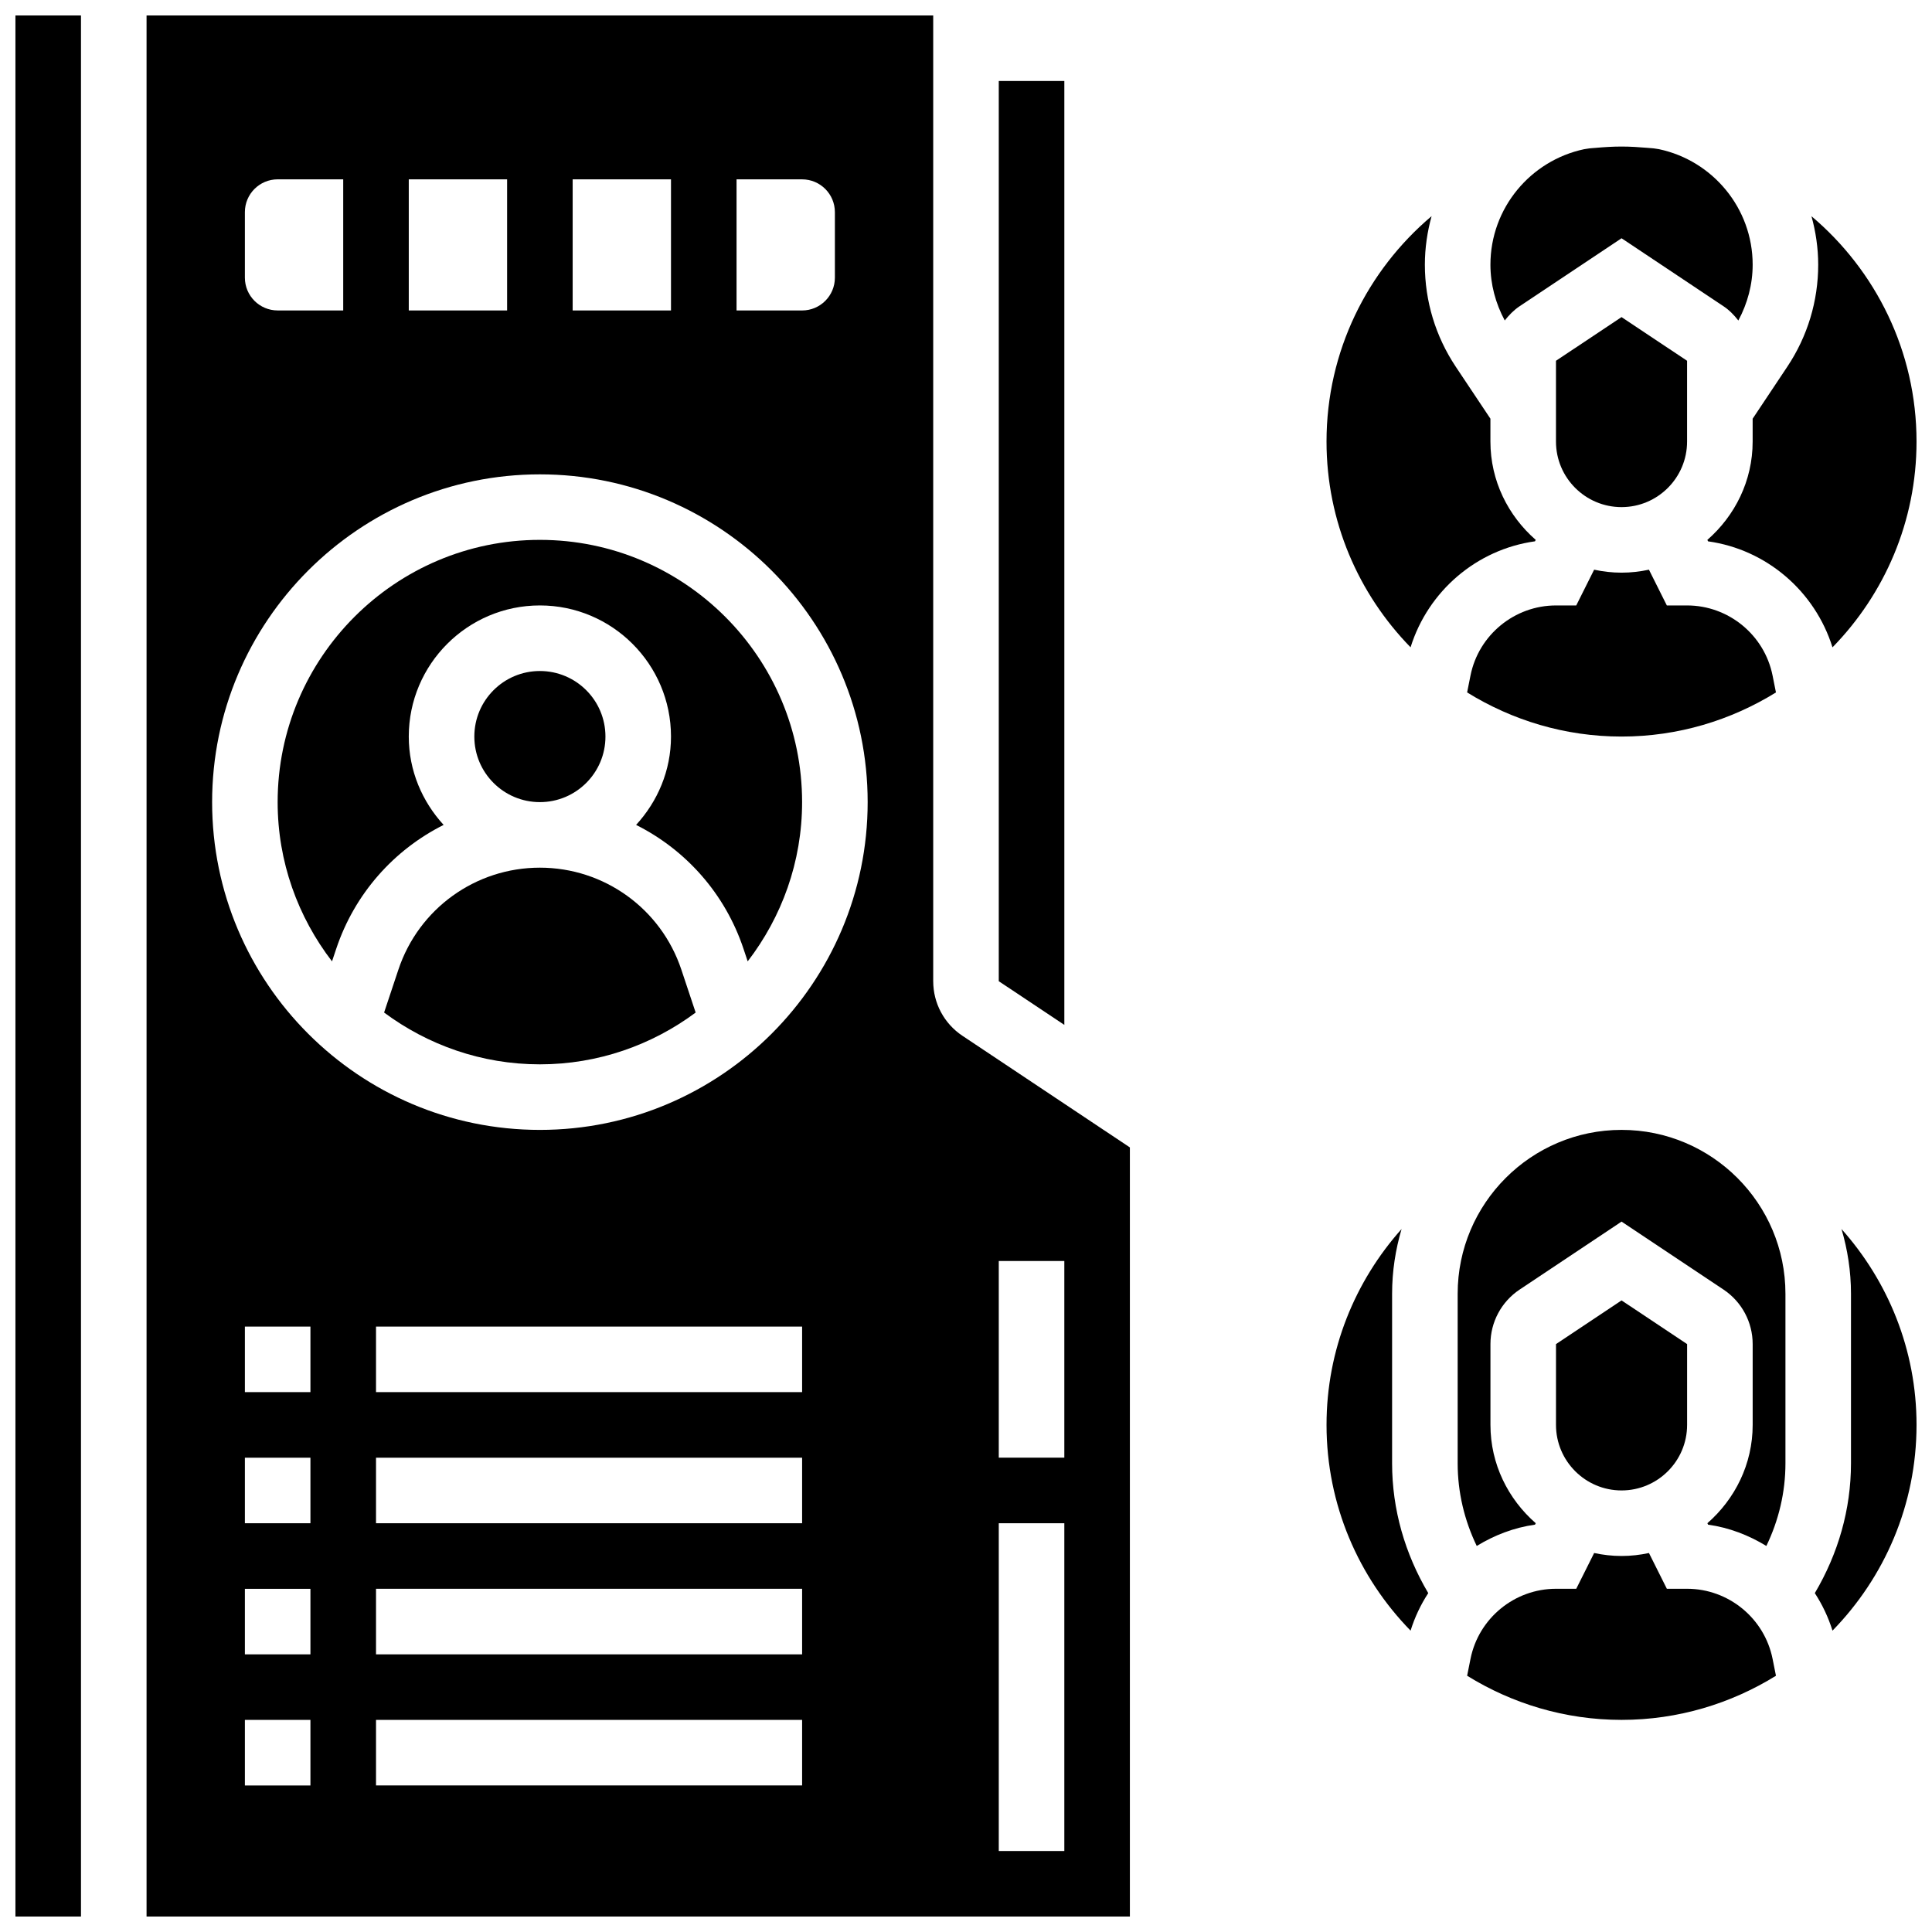 <?xml version="1.0" encoding="UTF-8"?>
<!-- Uploaded to: SVG Repo, www.svgrepo.com, Generator: SVG Repo Mixer Tools -->
<svg width="800px" height="800px" version="1.1" viewBox="144 144 512 512" xmlns="http://www.w3.org/2000/svg">
 <defs>
  <clipPath id="d">
   <path d="m148.09 148.09h17.906v503.81h-17.906z"/>
  </clipPath>
  <clipPath id="c">
   <path d="m596 201h55.902v115h-55.902z"/>
  </clipPath>
  <clipPath id="b">
   <path d="m624 469h27.902v108h-27.902z"/>
  </clipPath>
  <clipPath id="a">
   <path d="m182 148.09h262v503.81h-262z"/>
  </clipPath>
 </defs>
 <path d="m287.07 287.07c-38.316 0-69.492 31.176-69.492 69.492 0 15.879 5.41 30.488 14.41 42.207l1.102-3.301c4.891-14.652 15.312-26.258 28.473-32.859-5.676-6.195-9.234-14.367-9.234-23.418 0-19.164 15.582-34.746 34.746-34.746s34.746 15.582 34.746 34.746c0 9.051-3.562 17.227-9.25 23.418 13.168 6.602 23.594 18.207 28.473 32.859l1.102 3.301c9.008-11.719 14.418-26.328 14.418-42.207 0-38.316-31.176-69.492-69.492-69.492z"/>
 <path d="m304.45 339.2c0 9.594-7.777 17.371-17.375 17.371-9.594 0-17.371-7.777-17.371-17.371 0-9.598 7.777-17.375 17.371-17.375 9.598 0 17.375 7.777 17.375 17.375"/>
 <path d="m556.35 239.61v21.41c0 9.582 7.793 17.371 17.371 17.371 9.582 0 17.371-7.793 17.371-17.371v-21.41l-17.371-11.578z"/>
 <path d="m585.73 304.45-4.742-9.477c-2.348 0.504-4.769 0.789-7.262 0.789-2.492 0-4.918-0.285-7.262-0.789l-4.742 9.477h-5.371c-10.973 0-20.5 7.809-22.652 18.57l-0.895 4.481c11.918 7.367 25.91 11.695 40.922 11.695 15.012 0 29.004-4.324 40.922-11.691l-0.895-4.481c-2.156-10.766-11.684-18.574-22.656-18.574z"/>
 <g clip-path="url(#d)">
  <path d="m148.09 148.09h17.371v503.81h-17.371z"/>
 </g>
 <path d="m287.07 373.94c-17.035 0-32.105 10.859-37.492 27.023l-3.789 11.371c11.559 8.582 25.812 13.727 41.281 13.727s29.727-5.141 41.285-13.723l-3.789-11.371c-5.391-16.168-20.461-27.027-37.496-27.027z"/>
 <path d="m546.72 225.15 27.008-18.008 27.008 18.008c1.555 1.035 2.824 2.356 3.945 3.789 2.438-4.547 3.793-9.586 3.793-14.789 0-15.027-10.648-27.598-24.789-30.609-0.305-0.035-0.59-0.105-0.895-0.141-0.711-0.129-1.461-0.141-2.18-0.219-2.281-0.195-4.562-0.344-6.883-0.344-2.32 0-4.606 0.148-6.871 0.348-0.73 0.078-1.477 0.086-2.18 0.219-0.305 0.035-0.598 0.094-0.895 0.141-14.152 3.012-24.801 15.578-24.801 30.605 0 5.203 1.355 10.234 3.797 14.777 1.121-1.418 2.387-2.738 3.941-3.777z"/>
 <path d="m426.06 165.46h-17.375v238.57l17.375 11.578z"/>
 <path d="m591.1 521.61v-21.41l-17.371-11.578-17.371 11.578-0.004 21.41c0 9.582 7.793 17.371 17.371 17.371 9.586 0 17.375-7.793 17.375-17.371z"/>
 <g clip-path="url(#c)">
  <path d="m651.9 261.02c0-23.941-10.84-45.367-27.84-59.719 1.129 4.102 1.781 8.402 1.781 12.855 0 9.641-2.832 18.988-8.176 27.008l-9.195 13.801v6.055c0 10.422-4.707 19.684-12.004 26.059l0.191 0.383c15.426 2.144 28.309 13.16 32.973 28.09 13.758-14.094 22.27-33.328 22.27-54.531z"/>
 </g>
 <path d="m573.73 443.43c-23.949 0-43.434 19.484-43.434 43.434v44.926c0 7.688 1.781 15.105 5.055 21.906 4.664-2.848 9.859-4.875 15.438-5.644l0.199-0.383c-7.297-6.375-12.004-15.637-12.004-26.059v-21.41c0-5.82 2.891-11.223 7.738-14.453l27.008-18.012 27.008 18.008c4.844 3.231 7.738 8.633 7.738 14.453v21.414c0 10.422-4.707 19.684-12.004 26.059l0.191 0.383c5.578 0.773 10.781 2.797 15.438 5.644 3.281-6.801 5.059-14.219 5.059-21.906v-44.926c0-23.949-19.48-43.434-43.43-43.434z"/>
 <g clip-path="url(#b)">
  <path d="m634.53 486.86v44.926c0 12.266-3.414 23.973-9.582 34.406 1.988 3.051 3.57 6.375 4.684 9.945 13.758-14.098 22.27-33.328 22.27-54.531 0-19.926-7.559-38.082-19.883-51.902 1.609 5.445 2.512 11.195 2.512 17.156z"/>
 </g>
 <g clip-path="url(#a)">
  <path d="m391.31 404.04v-255.95h-208.47v503.81h260.59v-203.82l-44.379-29.586c-4.848-3.231-7.738-8.633-7.738-14.453zm-34.746-212.51c4.793 0 8.688 3.891 8.688 8.688v17.371c0 4.793-3.891 8.688-8.688 8.688h-17.371v-34.746zm-34.746 0v34.746h-26.059v-34.746zm-43.43 0v34.746h-26.059v-34.746zm-69.492 8.684c0-4.793 3.891-8.688 8.688-8.688h17.371v34.746h-17.371c-4.797 0-8.688-3.891-8.688-8.684zm17.371 416.95h-17.371v-17.371h17.371zm0-34.742h-17.371v-17.371h17.371zm0-34.746h-17.371v-17.371h17.371zm0-34.746h-17.371v-17.371h17.371zm130.3 104.23h-112.92v-17.371h112.92zm0-34.742h-112.92v-17.371h112.92zm0-34.746h-112.92v-17.371h112.92zm0-34.746h-112.92v-17.371h112.92zm-69.492-69.492c-47.898 0-86.863-38.969-86.863-86.863 0-47.898 38.969-86.863 86.863-86.863 47.898 0 86.863 38.969 86.863 86.863 0 47.898-38.965 86.863-86.863 86.863zm121.61 34.746h17.371v52.117h-17.371zm0 69.492h17.371v86.863h-17.371z"/>
 </g>
 <path d="m591.1 565.04h-5.367l-4.742-9.477c-2.348 0.504-4.769 0.789-7.262 0.789-2.492 0-4.918-0.285-7.262-0.789l-4.742 9.477h-5.371c-10.973 0-20.5 7.809-22.652 18.57l-0.895 4.481c11.918 7.371 25.91 11.695 40.922 11.695 15.012 0 29.004-4.324 40.922-11.691l-0.895-4.481c-2.156-10.766-11.684-18.574-22.656-18.574z"/>
 <path d="m512.92 486.86c0-5.957 0.902-11.711 2.512-17.156-12.328 13.82-19.887 31.973-19.887 51.902 0 21.203 8.512 40.434 22.273 54.531 1.113-3.57 2.691-6.898 4.684-9.945-6.168-10.434-9.582-22.152-9.582-34.406z"/>
 <path d="m550.98 287.07c-7.297-6.375-12.004-15.633-12.004-26.059v-6.055l-9.199-13.793c-5.34-8.027-8.172-17.363-8.172-27.016 0-4.457 0.652-8.758 1.781-12.863-17 14.359-27.844 35.789-27.844 59.727 0 21.203 8.512 40.434 22.273 54.531 4.664-14.941 17.547-25.945 32.973-28.09z"/>
</svg>